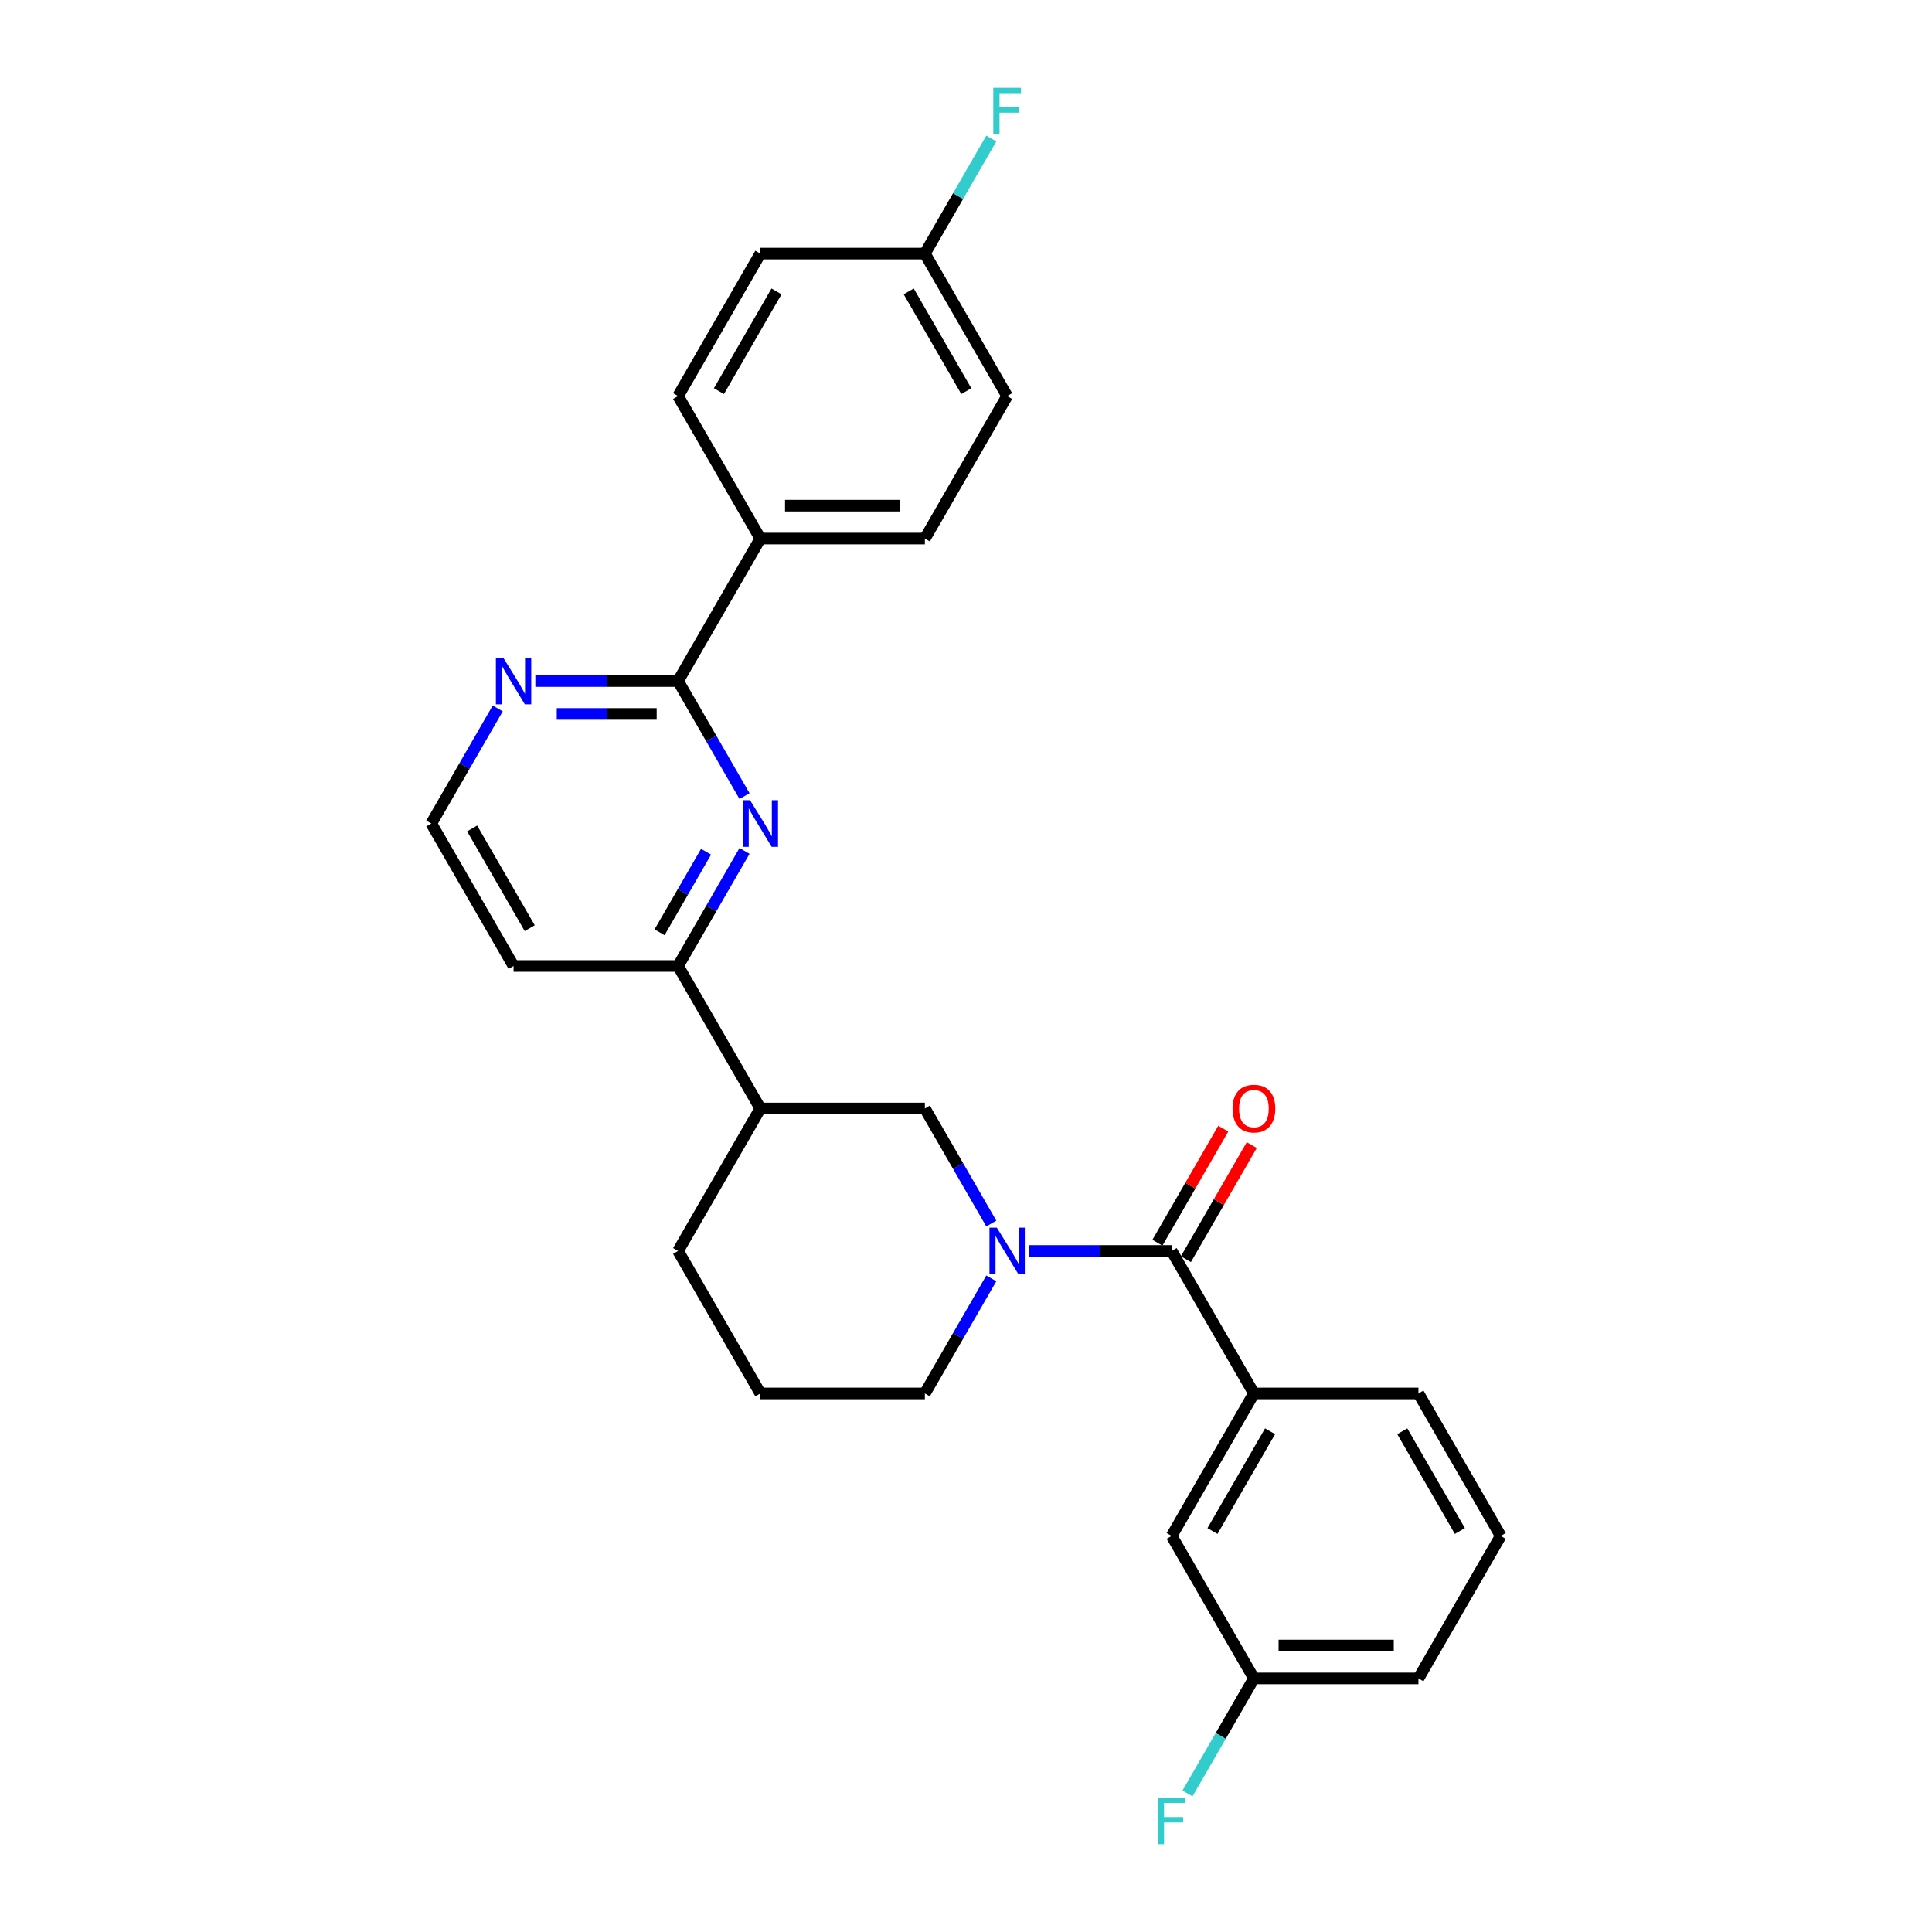 <?xml version='1.0' encoding='iso-8859-1'?>
<svg version='1.1' baseProfile='full'
              xmlns='http://www.w3.org/2000/svg'
                      xmlns:rdkit='http://www.rdkit.org/xml'
                      xmlns:xlink='http://www.w3.org/1999/xlink'
                  xml:space='preserve'
width='1000px' height='1000px' viewBox='0 0 1000 1000'>
<!-- END OF HEADER -->
<rect style='opacity:1.0;fill:#FFFFFF;stroke:none' width='1000' height='1000' x='0' y='0'> </rect>
<path class='bond-0' d='M 532.564,647.496 L 569.505,647.496' style='fill:none;fill-rule:evenodd;stroke:#0000FF;stroke-width:6px;stroke-linecap:butt;stroke-linejoin:miter;stroke-opacity:1' />
<path class='bond-0' d='M 569.505,647.496 L 606.446,647.496' style='fill:none;fill-rule:evenodd;stroke:#000000;stroke-width:6px;stroke-linecap:butt;stroke-linejoin:miter;stroke-opacity:1' />
<path class='bond-5' d='M 513.098,633.309 L 495.905,603.528' style='fill:none;fill-rule:evenodd;stroke:#0000FF;stroke-width:6px;stroke-linecap:butt;stroke-linejoin:miter;stroke-opacity:1' />
<path class='bond-5' d='M 495.905,603.528 L 478.711,573.748' style='fill:none;fill-rule:evenodd;stroke:#000000;stroke-width:6px;stroke-linecap:butt;stroke-linejoin:miter;stroke-opacity:1' />
<path class='bond-14' d='M 513.098,661.683 L 495.905,691.463' style='fill:none;fill-rule:evenodd;stroke:#0000FF;stroke-width:6px;stroke-linecap:butt;stroke-linejoin:miter;stroke-opacity:1' />
<path class='bond-14' d='M 495.905,691.463 L 478.711,721.244' style='fill:none;fill-rule:evenodd;stroke:#000000;stroke-width:6px;stroke-linecap:butt;stroke-linejoin:miter;stroke-opacity:1' />
<path class='bond-4' d='M 606.446,647.496 L 649.024,721.244' style='fill:none;fill-rule:evenodd;stroke:#000000;stroke-width:6px;stroke-linecap:butt;stroke-linejoin:miter;stroke-opacity:1' />
<path class='bond-9' d='M 613.821,651.754 L 630.867,622.229' style='fill:none;fill-rule:evenodd;stroke:#000000;stroke-width:6px;stroke-linecap:butt;stroke-linejoin:miter;stroke-opacity:1' />
<path class='bond-9' d='M 630.867,622.229 L 647.913,592.704' style='fill:none;fill-rule:evenodd;stroke:#FF0000;stroke-width:6px;stroke-linecap:butt;stroke-linejoin:miter;stroke-opacity:1' />
<path class='bond-9' d='M 599.071,643.238 L 616.117,613.713' style='fill:none;fill-rule:evenodd;stroke:#000000;stroke-width:6px;stroke-linecap:butt;stroke-linejoin:miter;stroke-opacity:1' />
<path class='bond-9' d='M 616.117,613.713 L 633.164,584.188' style='fill:none;fill-rule:evenodd;stroke:#FF0000;stroke-width:6px;stroke-linecap:butt;stroke-linejoin:miter;stroke-opacity:1' />
<path class='bond-1' d='M 385.363,440.439 L 368.169,470.22' style='fill:none;fill-rule:evenodd;stroke:#0000FF;stroke-width:6px;stroke-linecap:butt;stroke-linejoin:miter;stroke-opacity:1' />
<path class='bond-1' d='M 368.169,470.22 L 350.976,500' style='fill:none;fill-rule:evenodd;stroke:#000000;stroke-width:6px;stroke-linecap:butt;stroke-linejoin:miter;stroke-opacity:1' />
<path class='bond-1' d='M 365.455,440.858 L 353.42,461.704' style='fill:none;fill-rule:evenodd;stroke:#0000FF;stroke-width:6px;stroke-linecap:butt;stroke-linejoin:miter;stroke-opacity:1' />
<path class='bond-1' d='M 353.42,461.704 L 341.384,482.55' style='fill:none;fill-rule:evenodd;stroke:#000000;stroke-width:6px;stroke-linecap:butt;stroke-linejoin:miter;stroke-opacity:1' />
<path class='bond-2' d='M 385.363,412.065 L 368.169,382.285' style='fill:none;fill-rule:evenodd;stroke:#0000FF;stroke-width:6px;stroke-linecap:butt;stroke-linejoin:miter;stroke-opacity:1' />
<path class='bond-2' d='M 368.169,382.285 L 350.976,352.504' style='fill:none;fill-rule:evenodd;stroke:#000000;stroke-width:6px;stroke-linecap:butt;stroke-linejoin:miter;stroke-opacity:1' />
<path class='bond-8' d='M 350.976,352.504 L 393.554,278.756' style='fill:none;fill-rule:evenodd;stroke:#000000;stroke-width:6px;stroke-linecap:butt;stroke-linejoin:miter;stroke-opacity:1' />
<path class='bond-29' d='M 350.976,352.504 L 314.035,352.504' style='fill:none;fill-rule:evenodd;stroke:#000000;stroke-width:6px;stroke-linecap:butt;stroke-linejoin:miter;stroke-opacity:1' />
<path class='bond-29' d='M 314.035,352.504 L 277.094,352.504' style='fill:none;fill-rule:evenodd;stroke:#0000FF;stroke-width:6px;stroke-linecap:butt;stroke-linejoin:miter;stroke-opacity:1' />
<path class='bond-29' d='M 339.893,369.536 L 314.035,369.536' style='fill:none;fill-rule:evenodd;stroke:#000000;stroke-width:6px;stroke-linecap:butt;stroke-linejoin:miter;stroke-opacity:1' />
<path class='bond-29' d='M 314.035,369.536 L 288.176,369.536' style='fill:none;fill-rule:evenodd;stroke:#0000FF;stroke-width:6px;stroke-linecap:butt;stroke-linejoin:miter;stroke-opacity:1' />
<path class='bond-3' d='M 350.976,500 L 393.554,573.748' style='fill:none;fill-rule:evenodd;stroke:#000000;stroke-width:6px;stroke-linecap:butt;stroke-linejoin:miter;stroke-opacity:1' />
<path class='bond-13' d='M 350.976,500 L 265.819,500' style='fill:none;fill-rule:evenodd;stroke:#000000;stroke-width:6px;stroke-linecap:butt;stroke-linejoin:miter;stroke-opacity:1' />
<path class='bond-10' d='M 649.024,721.244 L 606.446,794.992' style='fill:none;fill-rule:evenodd;stroke:#000000;stroke-width:6px;stroke-linecap:butt;stroke-linejoin:miter;stroke-opacity:1' />
<path class='bond-10' d='M 657.387,740.821 L 627.582,792.445' style='fill:none;fill-rule:evenodd;stroke:#000000;stroke-width:6px;stroke-linecap:butt;stroke-linejoin:miter;stroke-opacity:1' />
<path class='bond-22' d='M 649.024,721.244 L 734.181,721.244' style='fill:none;fill-rule:evenodd;stroke:#000000;stroke-width:6px;stroke-linecap:butt;stroke-linejoin:miter;stroke-opacity:1' />
<path class='bond-6' d='M 478.711,573.748 L 393.554,573.748' style='fill:none;fill-rule:evenodd;stroke:#000000;stroke-width:6px;stroke-linecap:butt;stroke-linejoin:miter;stroke-opacity:1' />
<path class='bond-27' d='M 393.554,573.748 L 350.976,647.496' style='fill:none;fill-rule:evenodd;stroke:#000000;stroke-width:6px;stroke-linecap:butt;stroke-linejoin:miter;stroke-opacity:1' />
<path class='bond-7' d='M 257.628,366.691 L 240.434,396.472' style='fill:none;fill-rule:evenodd;stroke:#0000FF;stroke-width:6px;stroke-linecap:butt;stroke-linejoin:miter;stroke-opacity:1' />
<path class='bond-7' d='M 240.434,396.472 L 223.241,426.252' style='fill:none;fill-rule:evenodd;stroke:#000000;stroke-width:6px;stroke-linecap:butt;stroke-linejoin:miter;stroke-opacity:1' />
<path class='bond-11' d='M 393.554,278.756 L 478.711,278.756' style='fill:none;fill-rule:evenodd;stroke:#000000;stroke-width:6px;stroke-linecap:butt;stroke-linejoin:miter;stroke-opacity:1' />
<path class='bond-11' d='M 406.328,261.725 L 465.937,261.725' style='fill:none;fill-rule:evenodd;stroke:#000000;stroke-width:6px;stroke-linecap:butt;stroke-linejoin:miter;stroke-opacity:1' />
<path class='bond-12' d='M 393.554,278.756 L 350.976,205.008' style='fill:none;fill-rule:evenodd;stroke:#000000;stroke-width:6px;stroke-linecap:butt;stroke-linejoin:miter;stroke-opacity:1' />
<path class='bond-15' d='M 606.446,794.992 L 649.024,868.739' style='fill:none;fill-rule:evenodd;stroke:#000000;stroke-width:6px;stroke-linecap:butt;stroke-linejoin:miter;stroke-opacity:1' />
<path class='bond-18' d='M 478.711,278.756 L 521.289,205.008' style='fill:none;fill-rule:evenodd;stroke:#000000;stroke-width:6px;stroke-linecap:butt;stroke-linejoin:miter;stroke-opacity:1' />
<path class='bond-19' d='M 350.976,205.008 L 393.554,131.261' style='fill:none;fill-rule:evenodd;stroke:#000000;stroke-width:6px;stroke-linecap:butt;stroke-linejoin:miter;stroke-opacity:1' />
<path class='bond-19' d='M 372.112,202.462 L 401.917,150.838' style='fill:none;fill-rule:evenodd;stroke:#000000;stroke-width:6px;stroke-linecap:butt;stroke-linejoin:miter;stroke-opacity:1' />
<path class='bond-16' d='M 265.819,500 L 223.241,426.252' style='fill:none;fill-rule:evenodd;stroke:#000000;stroke-width:6px;stroke-linecap:butt;stroke-linejoin:miter;stroke-opacity:1' />
<path class='bond-16' d='M 274.182,480.422 L 244.377,428.799' style='fill:none;fill-rule:evenodd;stroke:#000000;stroke-width:6px;stroke-linecap:butt;stroke-linejoin:miter;stroke-opacity:1' />
<path class='bond-24' d='M 478.711,721.244 L 393.554,721.244' style='fill:none;fill-rule:evenodd;stroke:#000000;stroke-width:6px;stroke-linecap:butt;stroke-linejoin:miter;stroke-opacity:1' />
<path class='bond-20' d='M 649.024,868.739 L 631.831,898.52' style='fill:none;fill-rule:evenodd;stroke:#000000;stroke-width:6px;stroke-linecap:butt;stroke-linejoin:miter;stroke-opacity:1' />
<path class='bond-20' d='M 631.831,898.52 L 614.637,928.3' style='fill:none;fill-rule:evenodd;stroke:#33CCCC;stroke-width:6px;stroke-linecap:butt;stroke-linejoin:miter;stroke-opacity:1' />
<path class='bond-28' d='M 649.024,868.739 L 734.181,868.739' style='fill:none;fill-rule:evenodd;stroke:#000000;stroke-width:6px;stroke-linecap:butt;stroke-linejoin:miter;stroke-opacity:1' />
<path class='bond-28' d='M 661.798,851.708 L 721.407,851.708' style='fill:none;fill-rule:evenodd;stroke:#000000;stroke-width:6px;stroke-linecap:butt;stroke-linejoin:miter;stroke-opacity:1' />
<path class='bond-17' d='M 478.711,131.261 L 393.554,131.261' style='fill:none;fill-rule:evenodd;stroke:#000000;stroke-width:6px;stroke-linecap:butt;stroke-linejoin:miter;stroke-opacity:1' />
<path class='bond-21' d='M 478.711,131.261 L 495.905,101.48' style='fill:none;fill-rule:evenodd;stroke:#000000;stroke-width:6px;stroke-linecap:butt;stroke-linejoin:miter;stroke-opacity:1' />
<path class='bond-21' d='M 495.905,101.48 L 513.098,71.7' style='fill:none;fill-rule:evenodd;stroke:#33CCCC;stroke-width:6px;stroke-linecap:butt;stroke-linejoin:miter;stroke-opacity:1' />
<path class='bond-30' d='M 478.711,131.261 L 521.289,205.008' style='fill:none;fill-rule:evenodd;stroke:#000000;stroke-width:6px;stroke-linecap:butt;stroke-linejoin:miter;stroke-opacity:1' />
<path class='bond-30' d='M 470.348,150.838 L 500.153,202.462' style='fill:none;fill-rule:evenodd;stroke:#000000;stroke-width:6px;stroke-linecap:butt;stroke-linejoin:miter;stroke-opacity:1' />
<path class='bond-25' d='M 734.181,721.244 L 776.759,794.992' style='fill:none;fill-rule:evenodd;stroke:#000000;stroke-width:6px;stroke-linecap:butt;stroke-linejoin:miter;stroke-opacity:1' />
<path class='bond-25' d='M 725.818,740.821 L 755.623,792.445' style='fill:none;fill-rule:evenodd;stroke:#000000;stroke-width:6px;stroke-linecap:butt;stroke-linejoin:miter;stroke-opacity:1' />
<path class='bond-23' d='M 350.976,647.496 L 393.554,721.244' style='fill:none;fill-rule:evenodd;stroke:#000000;stroke-width:6px;stroke-linecap:butt;stroke-linejoin:miter;stroke-opacity:1' />
<path class='bond-26' d='M 776.759,794.992 L 734.181,868.739' style='fill:none;fill-rule:evenodd;stroke:#000000;stroke-width:6px;stroke-linecap:butt;stroke-linejoin:miter;stroke-opacity:1' />
<path  class='atom-0' d='M 515.958 635.438
L 523.861 648.211
Q 524.644 649.471, 525.905 651.754
Q 527.165 654.036, 527.233 654.172
L 527.233 635.438
L 530.435 635.438
L 530.435 659.554
L 527.131 659.554
L 518.649 645.588
Q 517.662 643.953, 516.606 642.08
Q 515.584 640.206, 515.277 639.627
L 515.277 659.554
L 512.143 659.554
L 512.143 635.438
L 515.958 635.438
' fill='#0000FF'/>
<path  class='atom-2' d='M 388.223 414.194
L 396.126 426.967
Q 396.909 428.228, 398.17 430.51
Q 399.43 432.792, 399.498 432.928
L 399.498 414.194
L 402.7 414.194
L 402.7 438.31
L 399.396 438.31
L 390.914 424.345
Q 389.926 422.71, 388.87 420.836
Q 387.849 418.963, 387.542 418.384
L 387.542 438.31
L 384.408 438.31
L 384.408 414.194
L 388.223 414.194
' fill='#0000FF'/>
<path  class='atom-8' d='M 260.488 340.446
L 268.391 353.22
Q 269.174 354.48, 270.435 356.762
Q 271.695 359.044, 271.763 359.181
L 271.763 340.446
L 274.965 340.446
L 274.965 364.562
L 271.661 364.562
L 263.179 350.597
Q 262.191 348.962, 261.135 347.088
Q 260.114 345.215, 259.807 344.636
L 259.807 364.562
L 256.673 364.562
L 256.673 340.446
L 260.488 340.446
' fill='#0000FF'/>
<path  class='atom-10' d='M 637.954 573.816
Q 637.954 568.025, 640.815 564.789
Q 643.676 561.553, 649.024 561.553
Q 654.372 561.553, 657.233 564.789
Q 660.095 568.025, 660.095 573.816
Q 660.095 579.675, 657.199 583.013
Q 654.304 586.317, 649.024 586.317
Q 643.71 586.317, 640.815 583.013
Q 637.954 579.709, 637.954 573.816
M 649.024 583.592
Q 652.703 583.592, 654.679 581.139
Q 656.688 578.653, 656.688 573.816
Q 656.688 569.081, 654.679 566.697
Q 652.703 564.278, 649.024 564.278
Q 645.345 564.278, 643.336 566.663
Q 641.36 569.047, 641.36 573.816
Q 641.36 578.687, 643.336 581.139
Q 645.345 583.592, 649.024 583.592
' fill='#FF0000'/>
<path  class='atom-21' d='M 599.276 930.429
L 613.616 930.429
L 613.616 933.188
L 602.512 933.188
L 602.512 940.512
L 612.39 940.512
L 612.39 943.305
L 602.512 943.305
L 602.512 954.545
L 599.276 954.545
L 599.276 930.429
' fill='#33CCCC'/>
<path  class='atom-22' d='M 514.119 45.455
L 528.459 45.455
L 528.459 48.214
L 517.355 48.214
L 517.355 55.537
L 527.233 55.537
L 527.233 58.33
L 517.355 58.33
L 517.355 69.571
L 514.119 69.571
L 514.119 45.455
' fill='#33CCCC'/>
</svg>

